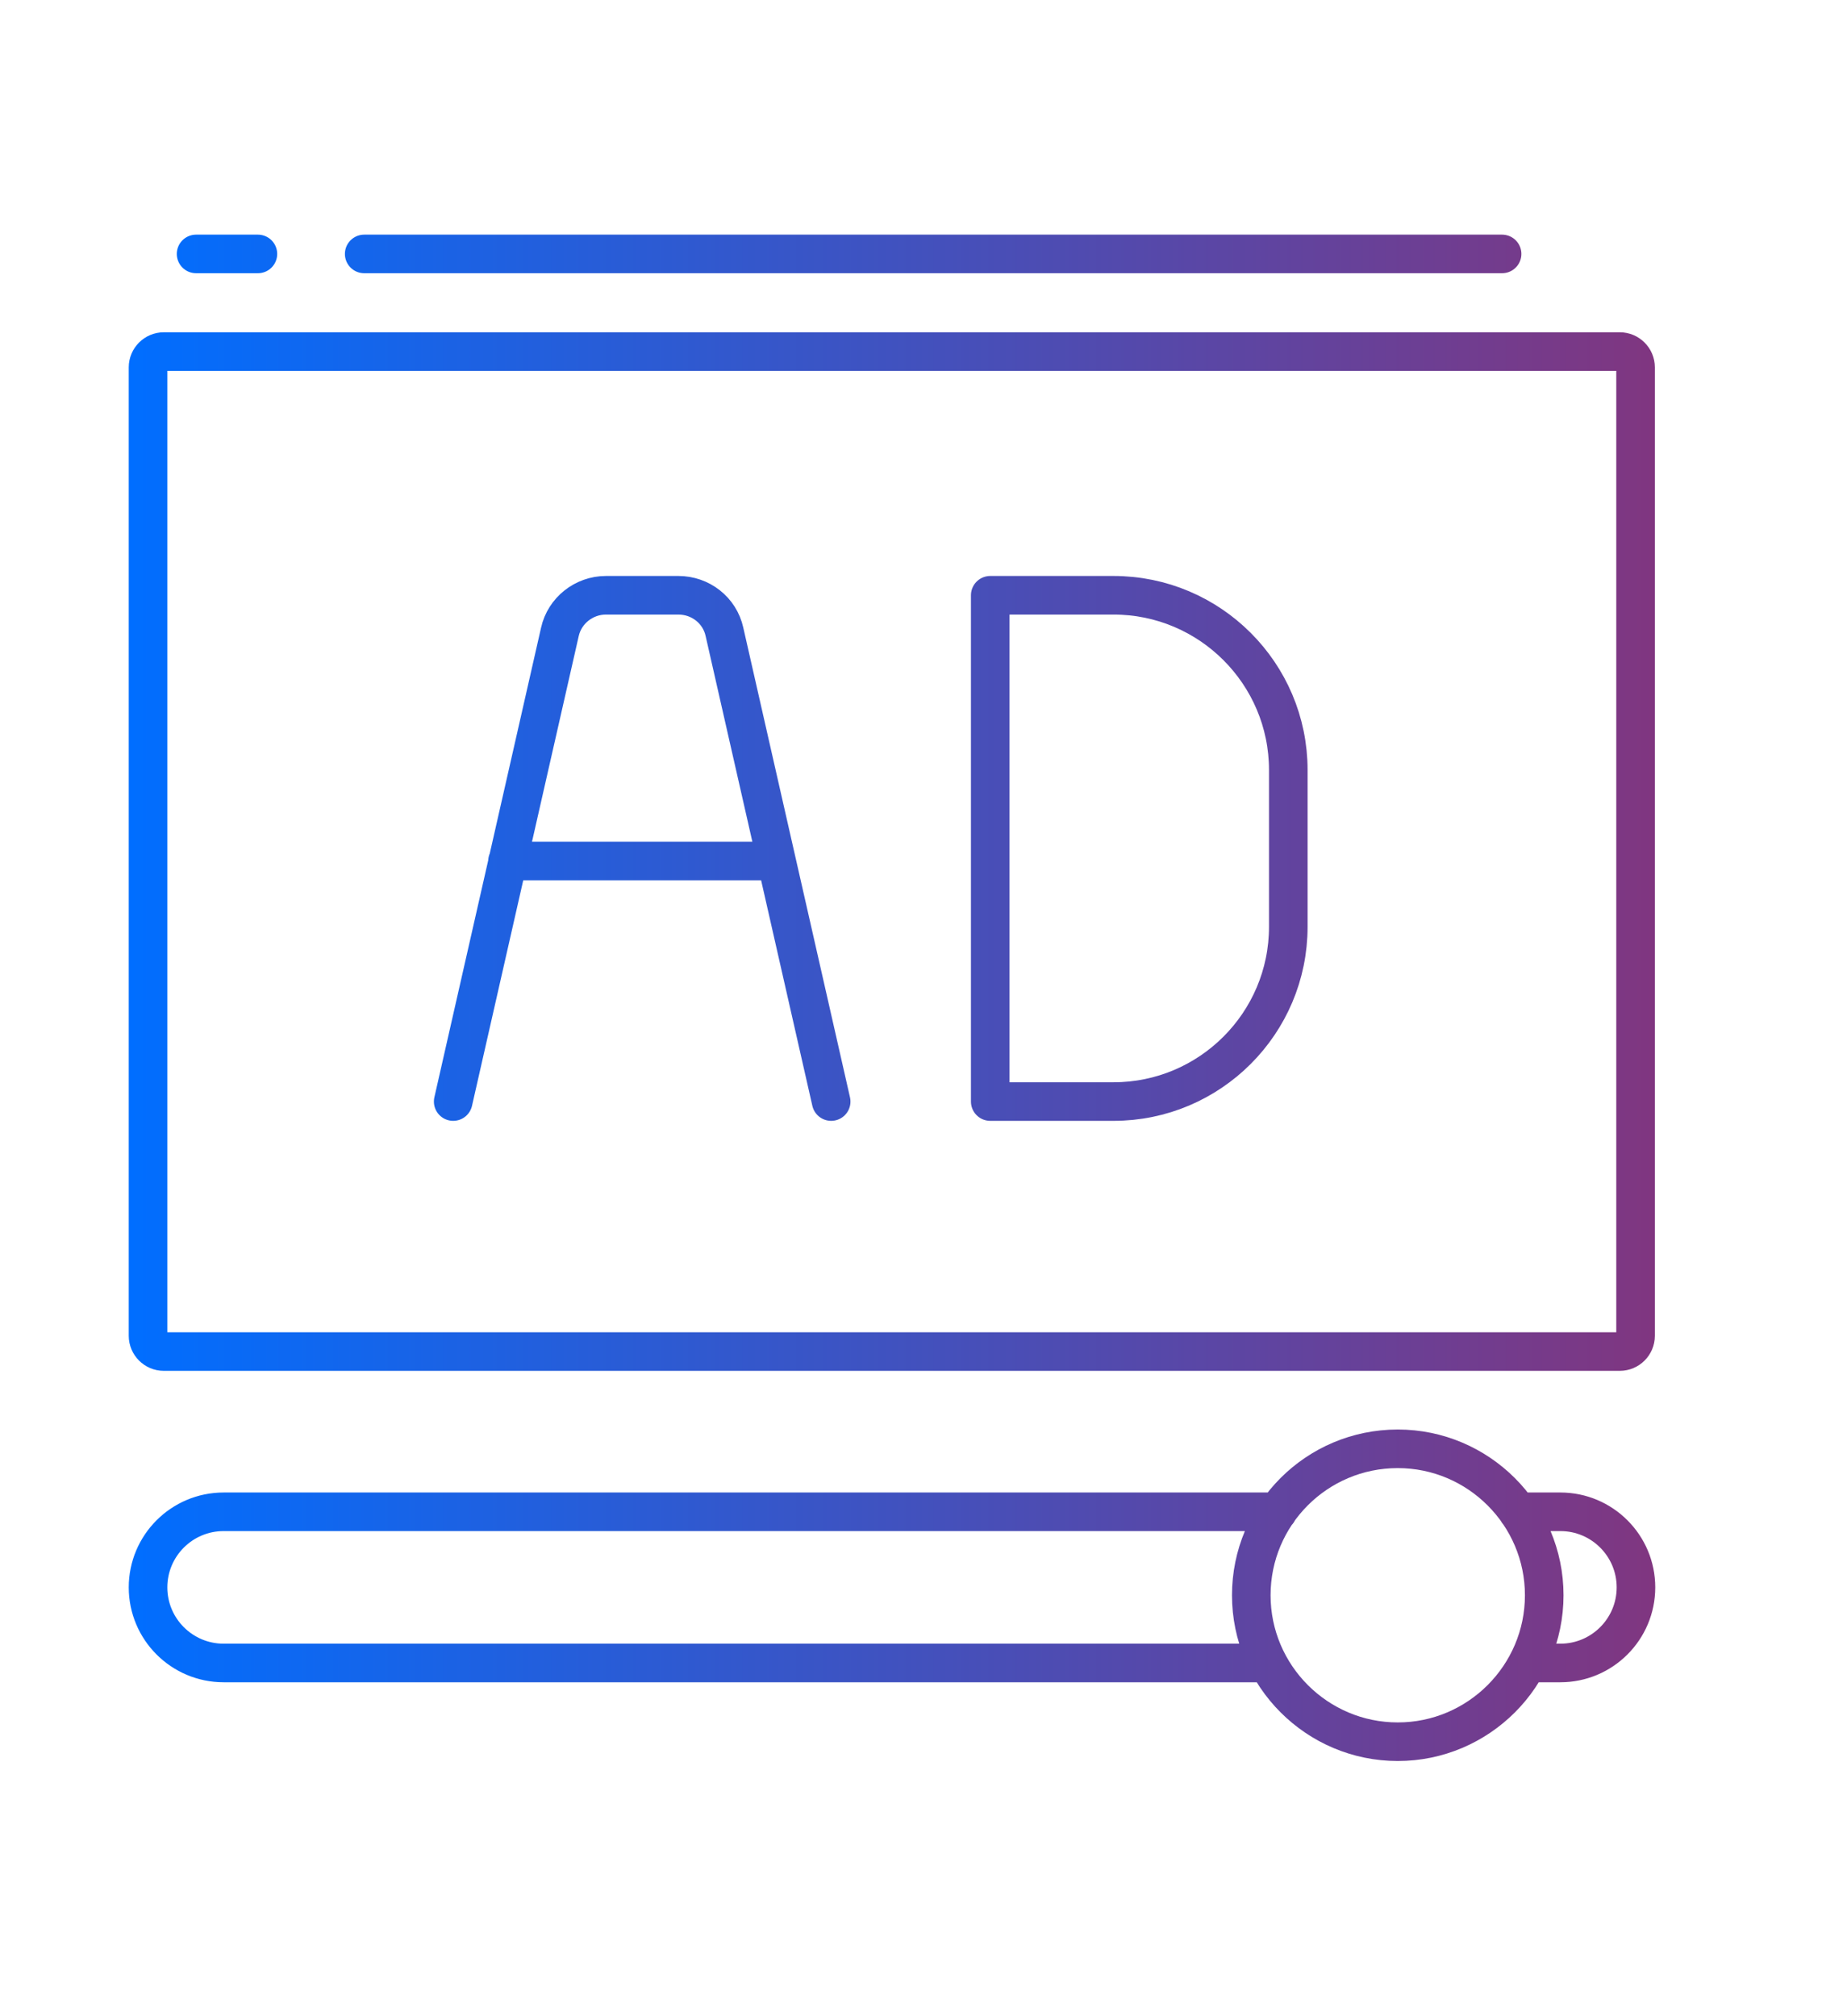 <?xml version="1.0" encoding="UTF-8"?>
<svg id="Capa_1" data-name="Capa 1" xmlns="http://www.w3.org/2000/svg" version="1.1" xmlns:xlink="http://www.w3.org/1999/xlink" viewBox="0 0 469.1 512">
  <defs>
    <style>
      .cls-1 {
        fill: none;
        stroke: url(#Gradient_bez_nazwy);
        stroke-linecap: round;
        stroke-linejoin: round;
        stroke-width: 9.8px;
      }
    </style>
    <linearGradient id="Gradient_bez_nazwy" data-name="Gradient bez nazwy" x1="32.7" y1="258.5" x2="420.4" y2="258.5" gradientTransform="translate(0 512) scale(1 -1)" gradientUnits="userSpaceOnUse">
      <stop offset="0" stop-color="#006eff"/>
      <stop offset="1" stop-color="#803680"/>
    </linearGradient>
  </defs>
  <path class="cls-1" d="M411.4,343.3H41.6c-2.2,0-4-1.8-4-4V93.3c0-2.2,1.8-4,4-4h369.8c2.2,0,4,1.8,4,4v246c0,2.2-1.8,4-4,4ZM388,422.4h8.3c10.6,0,19.2-8.6,19.2-19.2h0c0-10.6-8.6-19.2-19.2-19.2h-10.8M324.5,384H56.8c-10.6,0-19.2,8.6-19.2,19.2h0c0,10.6,8.6,19.2,19.2,19.2h265.1M355,368c-20.6,0-37.2,16.7-37.2,37.2s16.7,37.2,37.2,37.2,37.2-16.7,37.2-37.2-16.7-37.2-37.2-37.2ZM49.8,64.5h15.7M92.5,64.5h289M211.1,279.8l-27.1-119.3c-1.2-5.5-6.1-9.3-11.7-9.3h-18.4c-5.6,0-10.5,3.9-11.7,9.3l-27.1,119.3M128.9,218.7h68.3M282.8,279.8c24.5,0,44.4-19.9,44.4-44.4v-39.8c0-24.5-19.9-44.4-44.4-44.4h-31.3v128.6h31.3Z"/>
</svg>